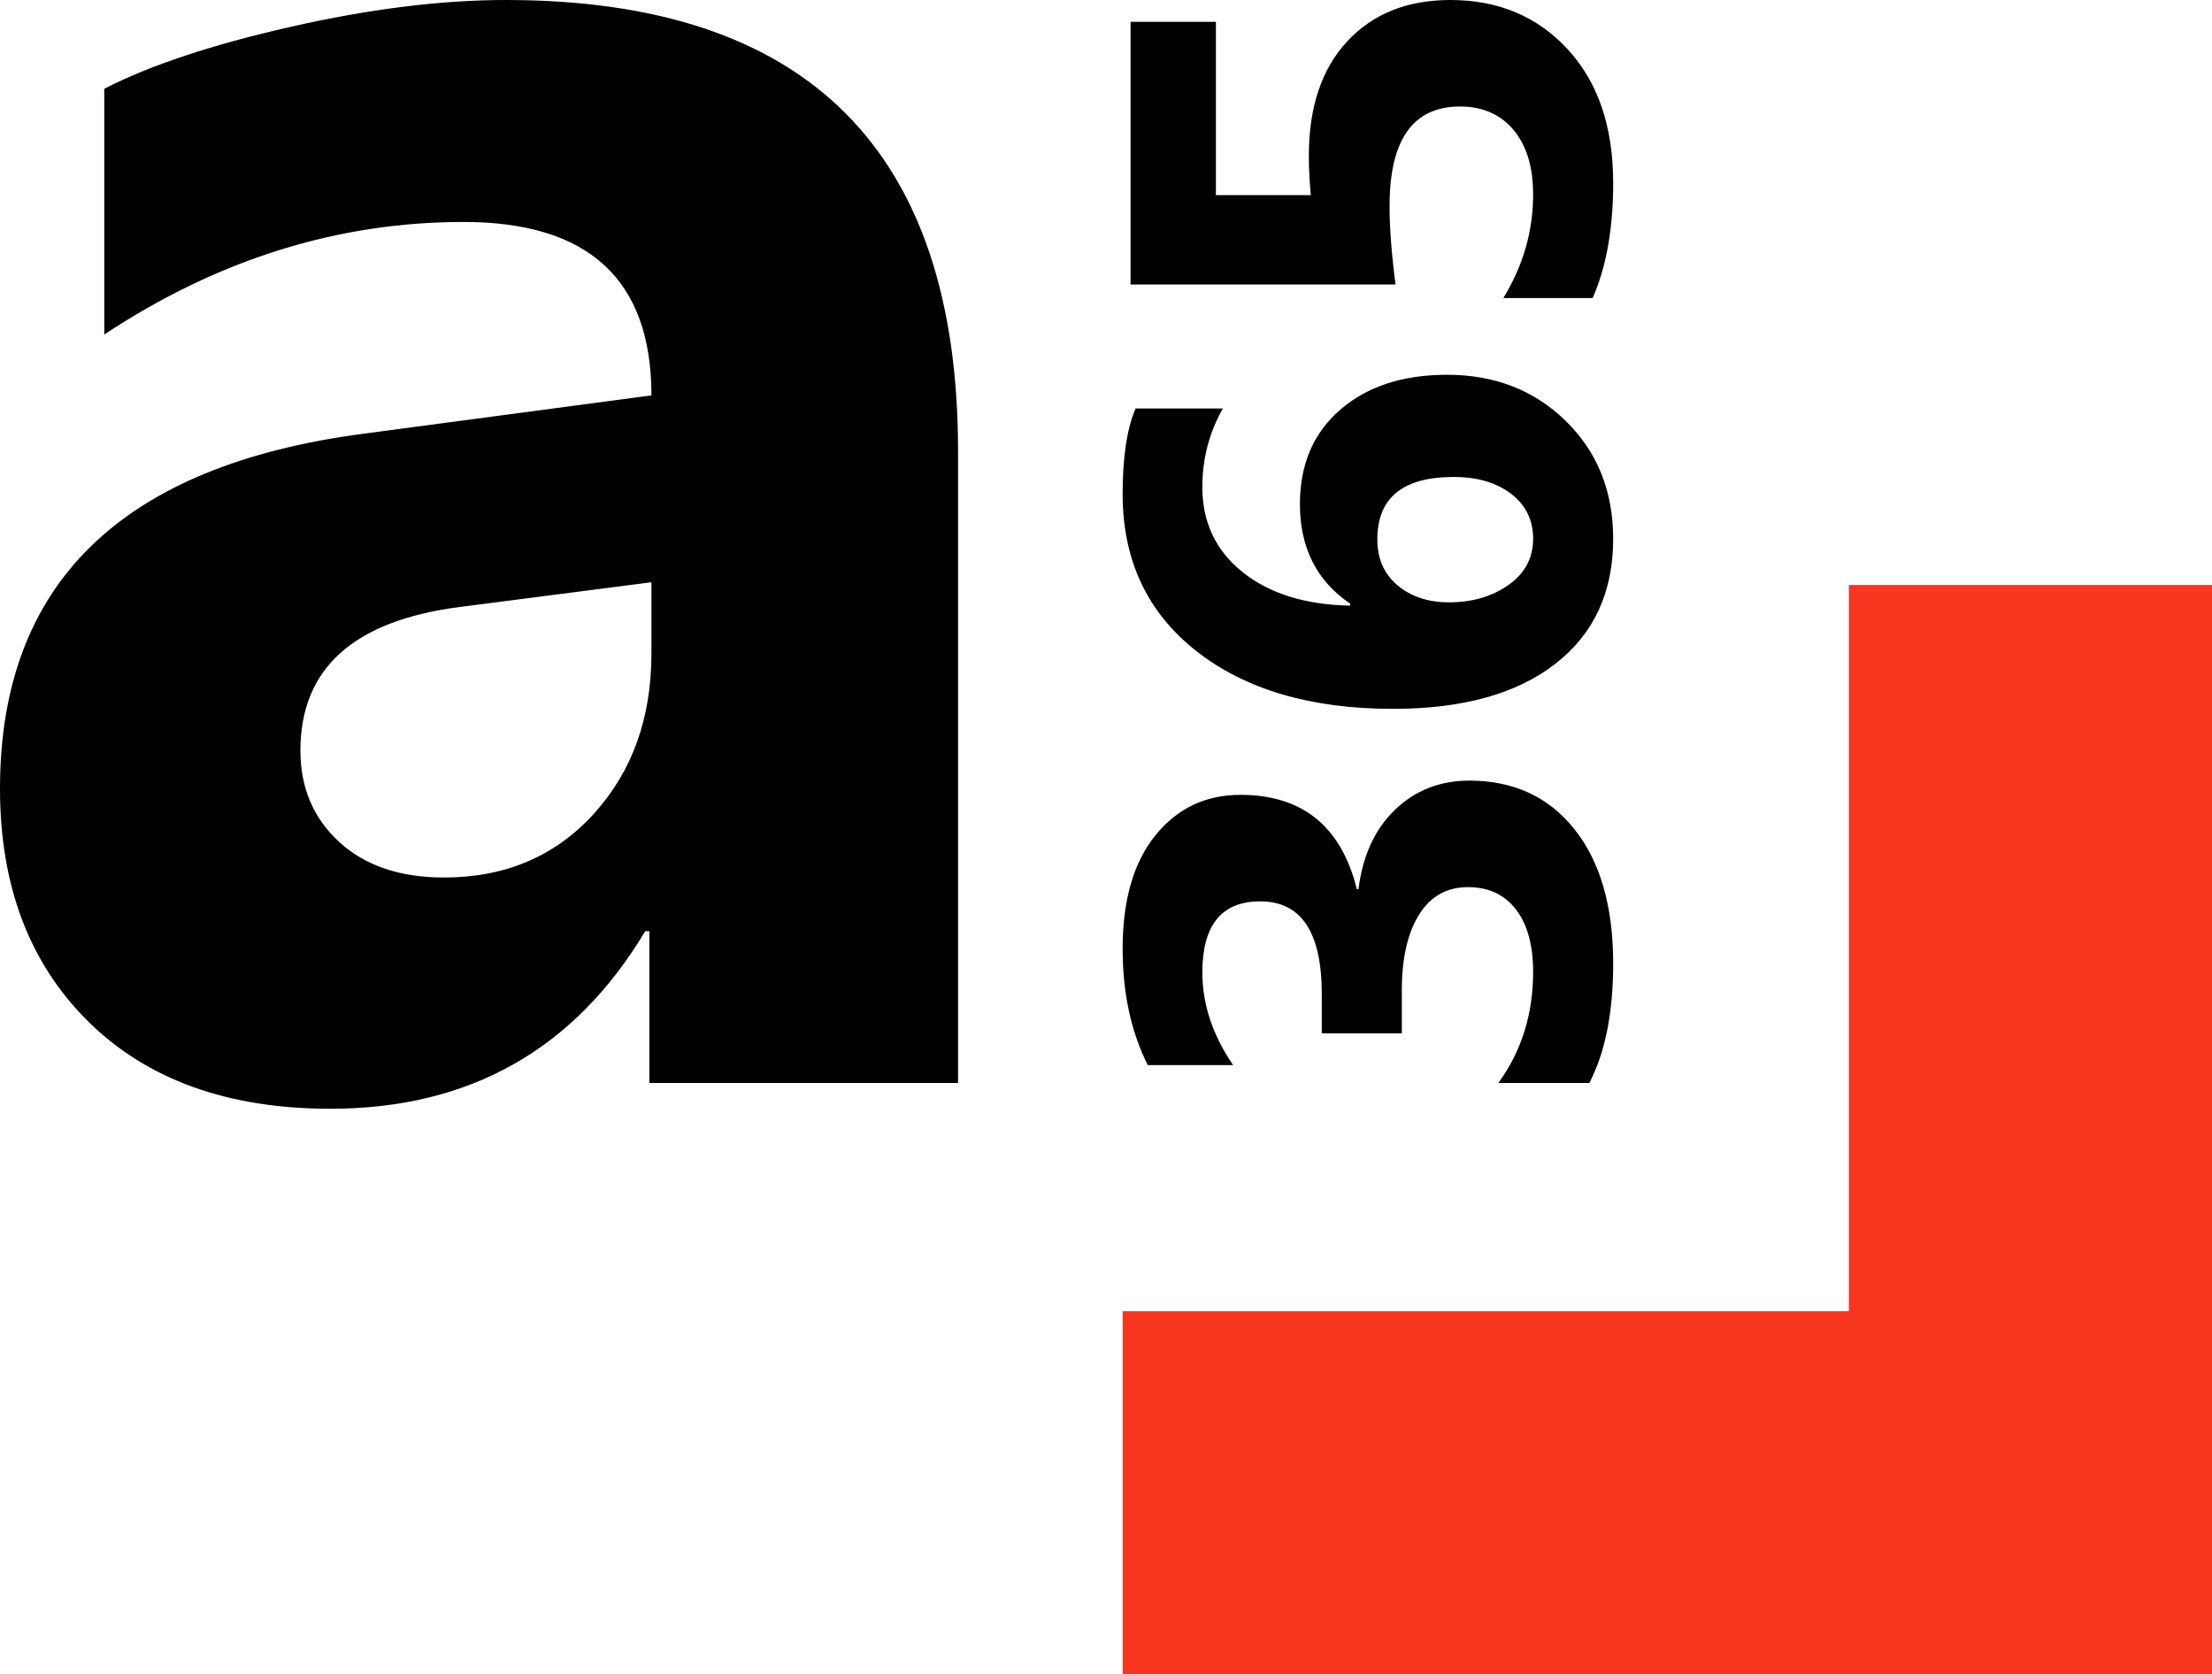 <svg xmlns="http://www.w3.org/2000/svg" id="Product_Logo_Hero_Red" data-name="Product Logo Hero Red" viewBox="0 0 643.058 486.758"><defs><style>      .cls-1 {        fill: #f83620;      }    </style></defs><path id="Path_37651" data-name="Path 37651" class="cls-1" d="m326.364,381.193l211.129 0.0 0-211.129,105.565 0-0,316.694-316.694-0.0 0-105.565Z"></path><path d="m278.518,314.834h-89.738v-44.119h-1.201c-20.609,34.415-51.122,51.622-91.539,51.622-29.813,0-53.273-8.454-70.38-25.361C8.554,280.069,0,257.51,0,229.298c0-59.625,35.315-94.04,105.945-103.244l83.435-11.105c0-33.614-18.208-50.421-54.623-50.421-36.616,0-71.43,10.905-104.444,32.714V25.811c13.206-6.803,31.263-12.805,54.173-18.008C107.396,2.601,128.255 0,147.063 0,234.7 0,278.518,43.719,278.518,131.156v183.678Zm-89.138-124.853v-20.709l-55.824,7.203c-30.813,4.002-46.22,17.908-46.22,41.718,0,10.805,3.752,19.658,11.255,26.561,7.503,6.903,17.658,10.354,30.463,10.354,17.808,0,32.314-6.153,43.519-18.458,11.205-12.305,16.807-27.862,16.807-46.67Zm272.667,124.853h-26.445c6.731-9.232,10.097-20.002,10.097-32.31,0-7.757-1.667-13.799-5-18.127-3.334-4.327-7.981-6.491-13.943-6.491-6.154,0-10.898,2.676-14.232,8.03-3.334,5.353-5,12.709-5,22.069v12.405s-23.271,0-23.271,0v-11.443c0-17.95-5.962-26.925-17.886-26.925-11.219,0-16.828,6.892-16.828,20.675,0,9.232,2.981,18.207,8.943,26.925h-24.81c-4.872-9.68-7.308-20.963-7.308-33.849,0-14.104,3.173-25.082,9.52-32.935,6.347-7.853,14.585-11.78,24.714-11.78,18.014,0,29.297,9.135,33.849,27.406h.481c1.218-9.744,4.76-17.437,10.626-23.079,5.866-5.641,13.062-8.462,21.588-8.462,12.886,0,23.079,4.712,30.579,14.136,7.501,9.424,11.251,22.438,11.251,39.042,0,14.232-2.308,25.803-6.924,34.714Zm-131.934-196.074h25.387c-3.975,6.988-5.962,14.617-5.962,22.887,0,10.193,3.895,18.415,11.684,24.666,7.789,6.251,18.223,9.504,31.301,9.76v-.577c-9.744-6.603-14.617-16.251-14.617-28.945,0-11.539,3.911-20.691,11.732-27.454,7.821-6.763,18.175-10.145,31.06-10.145,13.847,0,25.355,4.488,34.522,13.463,9.167,8.975,13.751,20.386,13.751,34.234,0,15.514-5.609,27.631-16.828,36.349-11.219,8.719-26.957,13.078-47.215,13.078-23.848,0-42.904-5.609-57.168-16.828-14.264-11.219-21.396-26.445-21.396-45.677,0-10.642,1.25-18.912,3.75-24.81Zm70.294,38.08c0,5.577,1.955,10.017,5.866,13.318,3.911,3.302,8.911,4.952,15.001,4.952,6.731,0,12.485-1.683,17.261-5.048,4.776-3.366,7.164-7.837,7.164-13.415,0-5.449-2.132-9.809-6.395-13.078-4.263-3.269-9.825-4.904-16.684-4.904-14.809,0-22.213,6.058-22.213,18.175Zm62.601-70.198h-25.964c5.77-9.424,8.655-19.457,8.655-30.099,0-8.013-1.907-14.28-5.722-18.8-3.814-4.52-8.991-6.779-15.53-6.779-13.655,0-20.482,9.648-20.482,28.945,0,6.283.577,13.879,1.731,22.79l-77.026-0.0 0-76.353h24.81s-0,50.389-0,50.389h27.598c-.385-4.039-.577-7.853-.577-11.443,0-14.168,3.718-25.259,11.155-33.272C399.094,4.007,409.095,0,421.66,0c13.911,0,25.275,4.776,34.089,14.328,8.815,9.552,13.222,22.502,13.222,38.849,0,13.27-1.987,24.425-5.962,33.464Z"></path></svg>